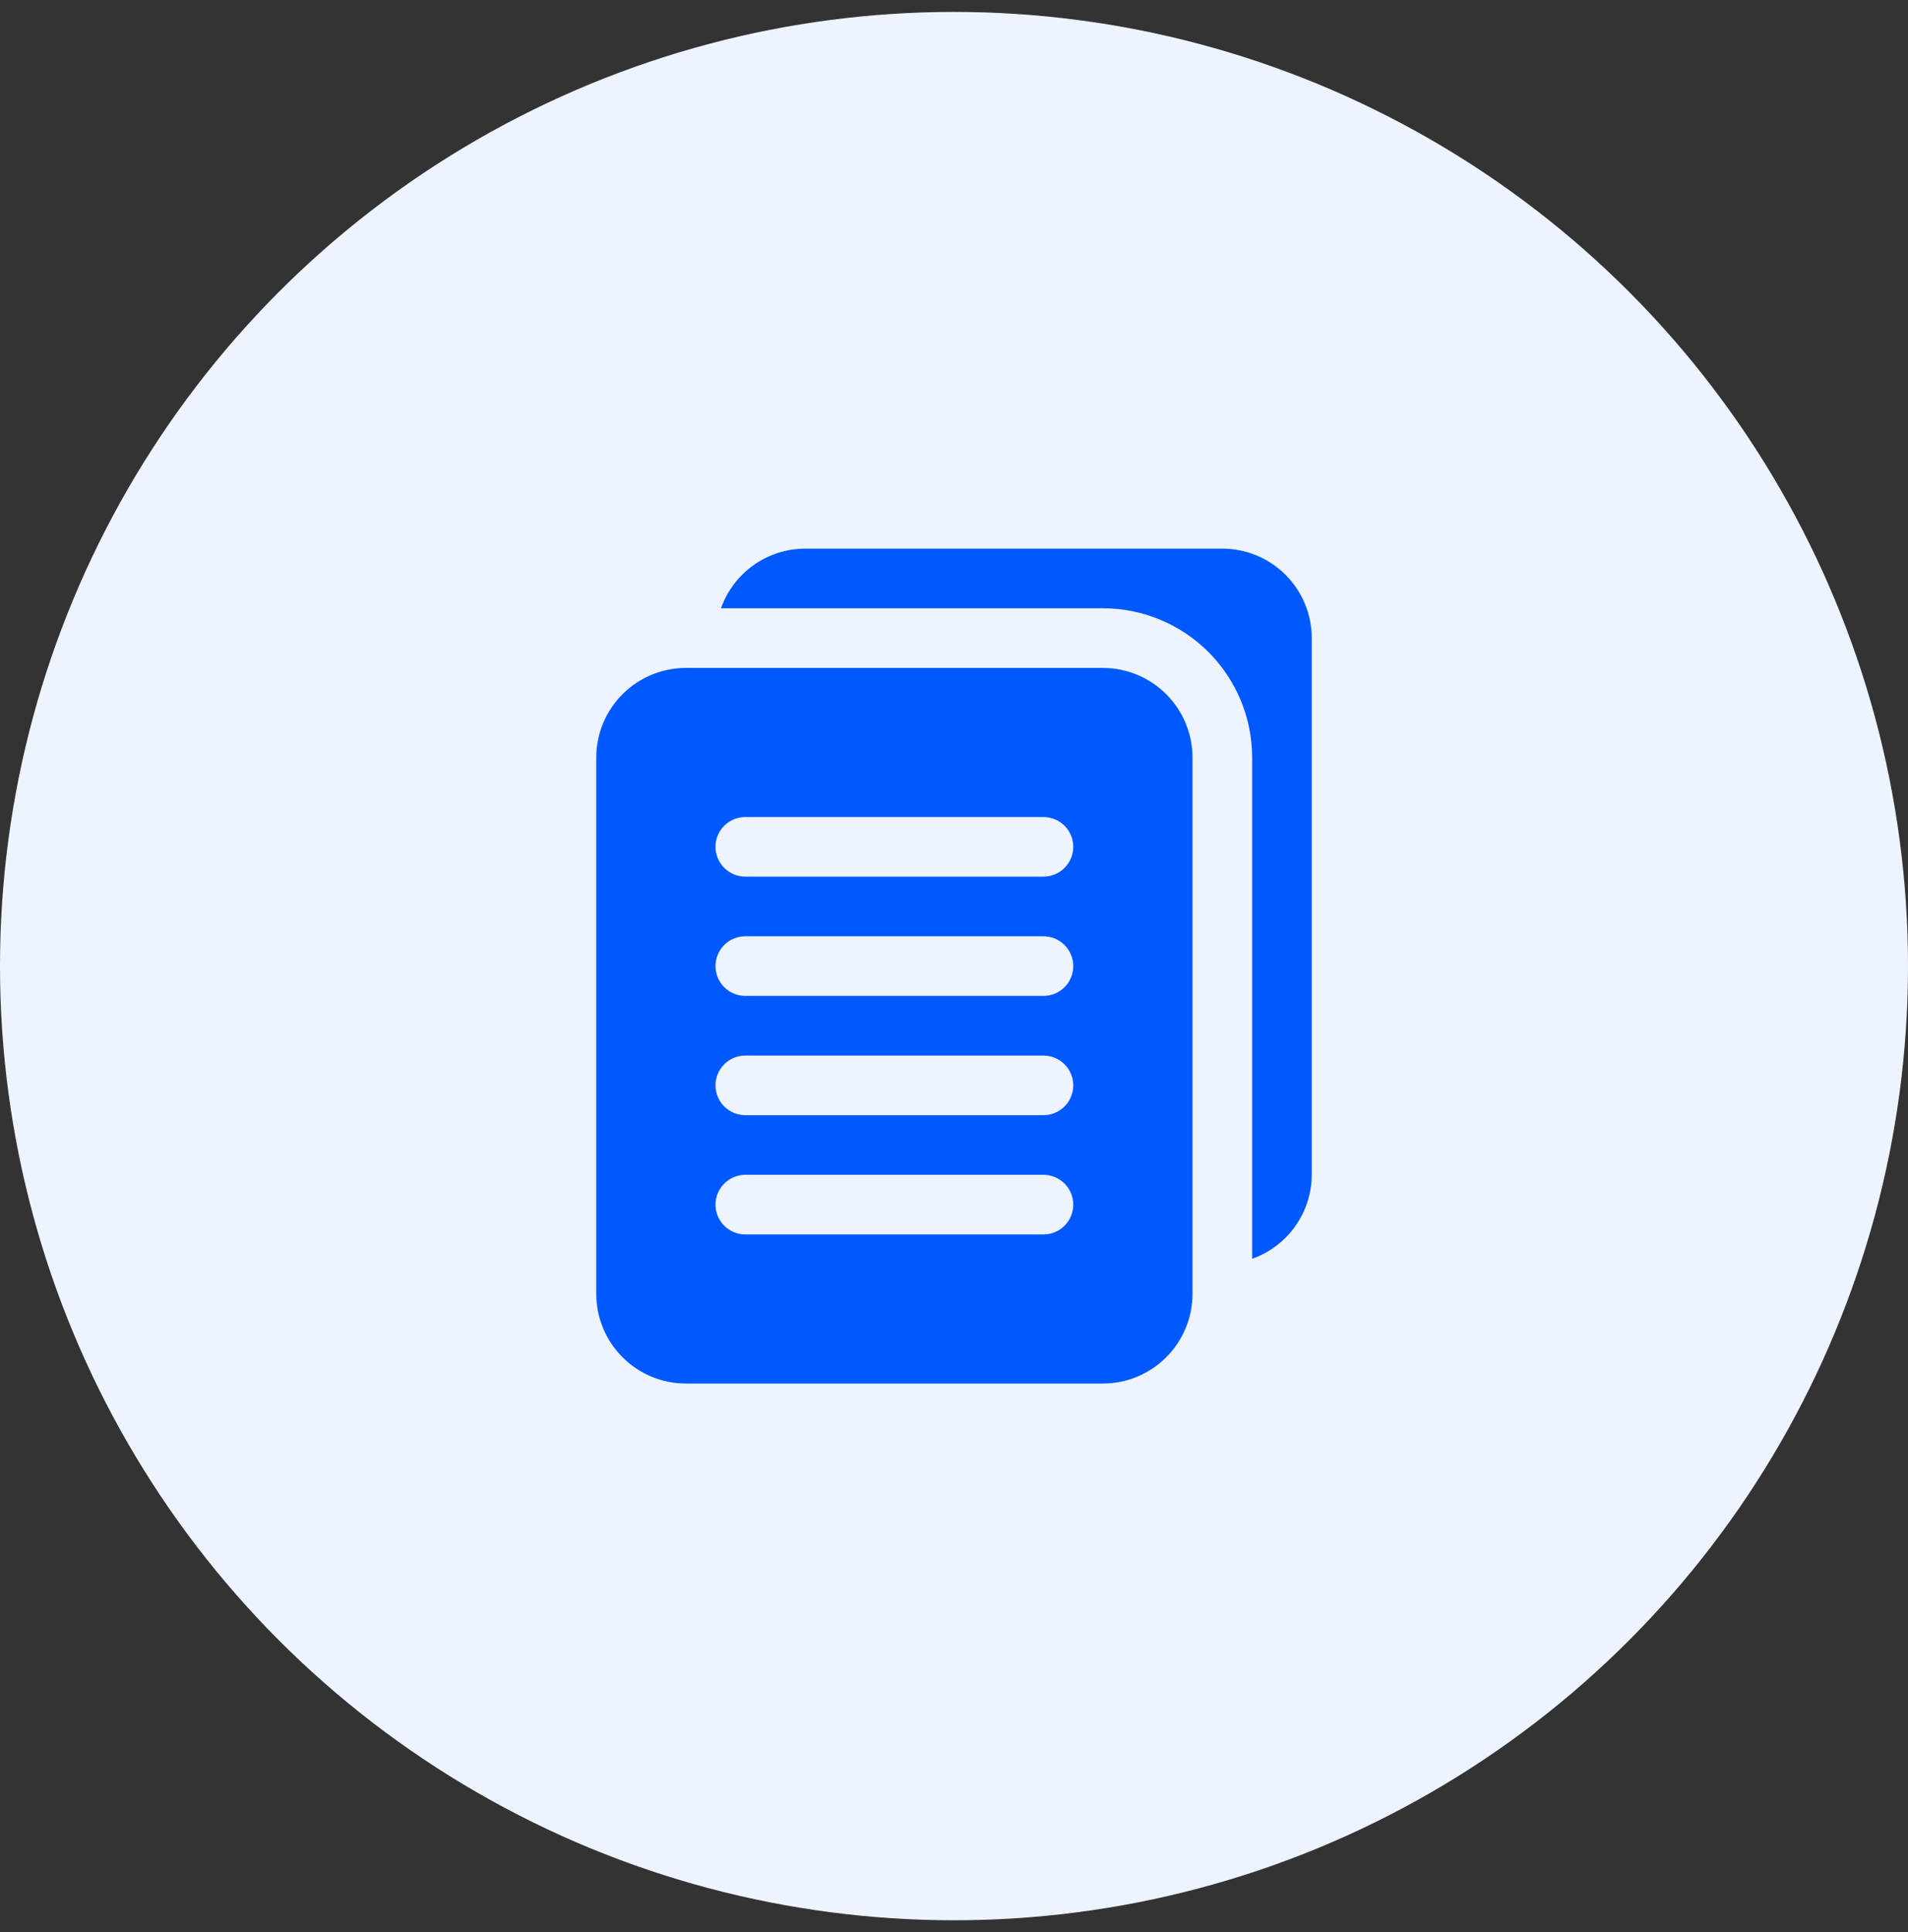 <svg width="80" height="81" viewBox="0 0 80 81" fill="none" xmlns="http://www.w3.org/2000/svg">
<rect x="0" y="0" width="80" height="81" fill="#333333" stroke="none"/>
<g clip-path="url(#clip0_101_1104)">
<circle cx="40" cy="40.5" r="40" fill="#EEF4FF"/>
<path d="M46.25 28H28.75C27.756 28.003 26.804 28.399 26.102 29.102C25.399 29.804 25.003 30.756 25 31.75V54.25C25.003 55.244 25.399 56.196 26.102 56.898C26.804 57.601 27.756 57.997 28.75 58H46.25C47.244 57.997 48.196 57.601 48.898 56.898C49.601 56.196 49.997 55.244 50 54.25V31.75C49.997 30.756 49.601 29.804 48.898 29.102C48.196 28.399 47.244 28.003 46.25 28ZM31.25 44.25H43.75C44.081 44.25 44.4 44.382 44.634 44.616C44.868 44.85 45 45.169 45 45.5C45 45.831 44.868 46.15 44.634 46.384C44.4 46.618 44.081 46.75 43.75 46.75H31.25C30.919 46.75 30.601 46.618 30.366 46.384C30.132 46.15 30 45.831 30 45.5C30 45.169 30.132 44.85 30.366 44.616C30.601 44.382 30.919 44.25 31.25 44.25ZM30 40.5C30 40.169 30.132 39.85 30.366 39.616C30.601 39.382 30.919 39.25 31.25 39.25H43.75C44.081 39.25 44.4 39.382 44.634 39.616C44.868 39.85 45 40.169 45 40.5C45 40.831 44.868 41.15 44.634 41.384C44.4 41.618 44.081 41.75 43.75 41.75H31.25C30.919 41.75 30.601 41.618 30.366 41.384C30.132 41.15 30 40.831 30 40.5ZM31.25 49.25H43.75C44.081 49.25 44.4 49.382 44.634 49.616C44.868 49.85 45 50.169 45 50.5C45 50.831 44.868 51.15 44.634 51.384C44.4 51.618 44.081 51.75 43.75 51.75H31.25C30.919 51.75 30.601 51.618 30.366 51.384C30.132 51.15 30 50.831 30 50.5C30 50.169 30.132 49.85 30.366 49.616C30.601 49.382 30.919 49.25 31.25 49.25ZM43.75 36.75H31.25C30.919 36.75 30.601 36.618 30.366 36.384C30.132 36.15 30 35.831 30 35.5C30 35.169 30.132 34.85 30.366 34.616C30.601 34.382 30.919 34.25 31.25 34.25H43.75C44.081 34.25 44.4 34.382 44.634 34.616C44.868 34.85 45 35.169 45 35.5C45 35.831 44.868 36.15 44.634 36.384C44.4 36.618 44.081 36.75 43.75 36.75ZM55 26.75V49.25C54.997 50.023 54.755 50.776 54.307 51.406C53.86 52.036 53.229 52.512 52.5 52.77V31.75C52.498 30.093 51.839 28.504 50.667 27.333C49.496 26.161 47.907 25.502 46.25 25.5H30.23C30.488 24.771 30.964 24.14 31.594 23.693C32.224 23.245 32.977 23.003 33.75 23H51.25C52.245 23 53.198 23.395 53.902 24.098C54.605 24.802 55 25.755 55 26.75Z" fill="#0059FF"/>
</g>
<defs>
<clipPath id="clip0_101_1104">
<rect width="80" height="80" fill="white" transform="translate(0 0.5)"/>
</clipPath>
</defs>
</svg>
